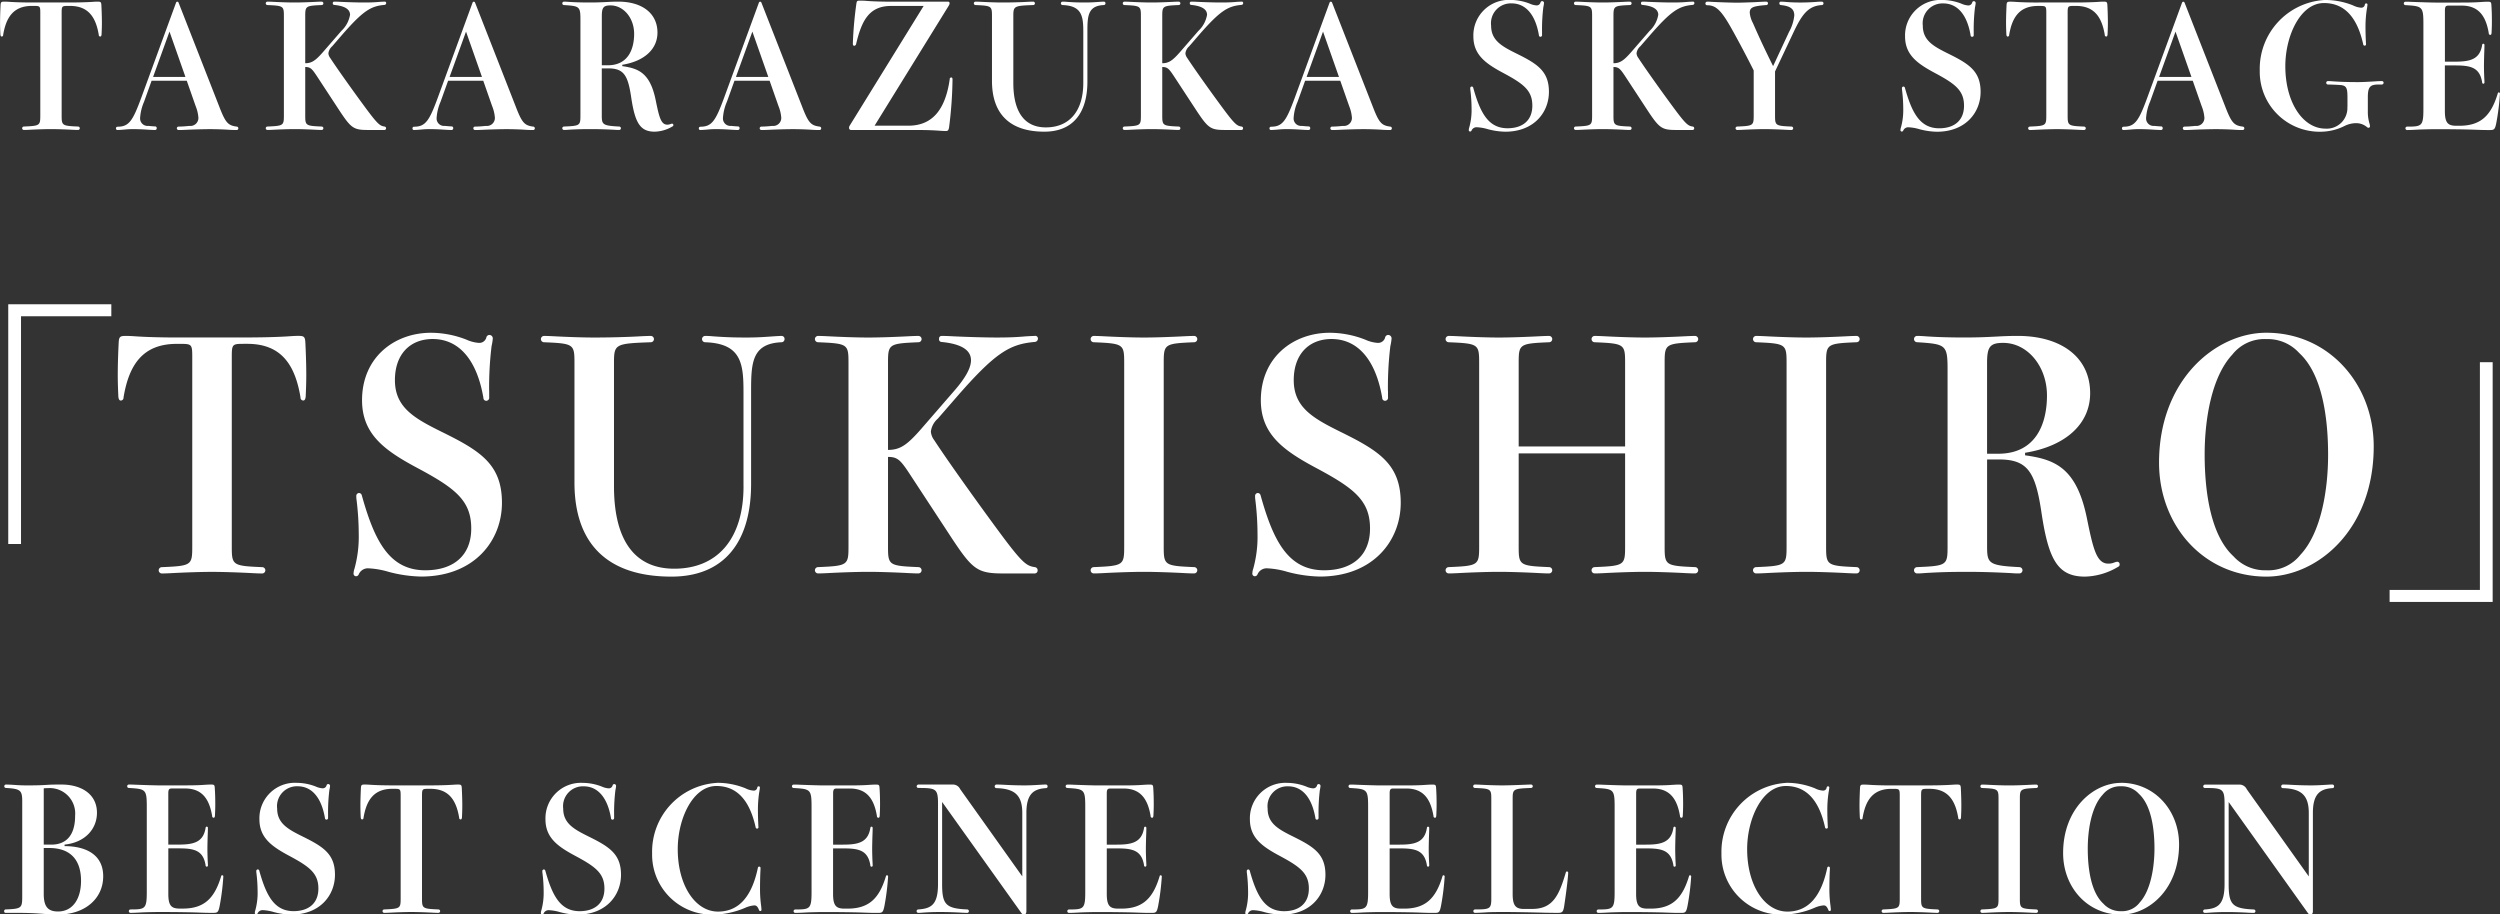 <svg xmlns="http://www.w3.org/2000/svg" width="317.125" height="116" viewBox="0 0 317.125 116">
  <rect x="0" y="0" width="317.125" height="116" fill="#333333" stroke="none"/>
  <defs>
    <style>
      .cls-1 {
        fill: #fff;
        fill-rule: evenodd;
      }
    </style>
  </defs>
  <path id="title.svg" class="cls-1" d="M123.612,132.817c-0.875,0-2.1-.022-2.98-0.087-0.354-.022-0.479-0.022-0.583-0.022-0.4,0-.458.065-0.479,0.478-0.021.434-.063,1.324-0.063,2.213,0,0.521.021,1.042,0.042,1.476,0.021,0.2.083,0.261,0.167,0.261a0.194,0.194,0,0,0,.187-0.217c0.375-2.257,1.334-3.668,3.646-3.668h0.229c0.792,0,.834.022,0.834,0.889v12.979c0,1.3-.042,1.346-2.084,1.433a0.217,0.217,0,0,0,0,.434c0.084,0,.23,0,0.667-0.022,0.813-.043,1.938-0.087,2.771-0.087s1.958,0.044,2.771.087c0.438,0.022.583,0.022,0.667,0.022a0.217,0.217,0,0,0,0-.434c-2.042-.087-2.084-0.131-2.084-1.433V134.14c0-.867.042-0.889,0.834-0.889h0.229c2.312,0,3.271,1.411,3.646,3.668a0.194,0.194,0,0,0,.187.217c0.084,0,.146-0.065.167-0.261,0.021-.434.042-0.955,0.042-1.476,0-.889-0.042-1.779-0.063-2.213-0.021-.413-0.083-0.478-0.479-0.478-0.083,0-.188,0-0.542.022-0.875.065-2.146,0.087-3.021,0.087h-4.708Zm18.558,0.065a0.219,0.219,0,0,0-.188-0.174,0.223,0.223,0,0,0-.166.174l-4.375,11.958c-1.084,2.952-1.563,3.733-3.021,3.733a0.2,0.2,0,0,0-.209.217,0.186,0.186,0,0,0,.209.2c0.125,0,.541-0.022.979-0.065a10.2,10.2,0,0,1,1.083-.044c0.5,0,.979.022,1.375,0.044,0.625,0.043,1.1.065,1.313,0.065a0.208,0.208,0,0,0,.208-0.239,0.2,0.2,0,0,0-.208-0.217c-0.1,0-.438-0.022-0.854-0.065a0.945,0.945,0,0,1-1.042-1.02,6.112,6.112,0,0,1,.5-2.04l0.958-2.67h4.459l1.125,3.212a4.9,4.9,0,0,1,.354,1.5,1.02,1.02,0,0,1-1.146,1.02c-0.437.043-.917,0.087-1.375,0.087a0.217,0.217,0,0,0,0,.434c0.25,0,.375,0,0.875-0.022,0.833-.043,2.271-0.087,3.146-0.087,0.583,0,1.438.022,2.167,0.065,0.521,0.044.937,0.044,1.167,0.044a0.207,0.207,0,0,0,.229-0.217,0.217,0.217,0,0,0-.229-0.217c-1.084-.152-1.4-0.478-2.209-2.583Zm-3.25,9.376L141,136.506l2.021,5.752h-4.1Zm23.9-5.253c2.75-3.168,3.729-3.732,5.458-3.884a0.23,0.23,0,0,0,.209-0.218,0.184,0.184,0,0,0-.229-0.195c-0.084,0-.542.022-0.771,0.044-0.521.043-1.021,0.065-1.834,0.065-0.833,0-2.208-.044-3.062-0.087-0.375-.022-0.646-0.022-0.709-0.022a0.173,0.173,0,0,0-.166.195,0.182,0.182,0,0,0,.145.218c1.355,0.13,2.042.542,2.042,1.258a3.636,3.636,0,0,1-1.1,2.041l-2.354,2.712c-0.917,1.042-1.4,1.389-2.23,1.389v-5.946c0-1.3.042-1.346,2.084-1.433a0.217,0.217,0,0,0,0-.434c-0.084,0-.229,0-0.667.022-0.812.043-1.937,0.087-2.771,0.087s-1.958-.044-2.771-0.087c-0.437-.022-0.583-0.022-0.667-0.022a0.217,0.217,0,0,0,0,.434c2.042,0.087,2.084.131,2.084,1.433v12.544c0,1.3-.042,1.346-2.084,1.433a0.217,0.217,0,0,0,0,.434c0.084,0,.23,0,0.667-0.022,0.813-.043,1.938-0.087,2.771-0.087s1.959,0.044,2.771.087c0.438,0.022.583,0.022,0.667,0.022a0.217,0.217,0,0,0,0-.434c-2.042-.087-2.084-0.131-2.084-1.433V141c0.646,0,.855.217,1.459,1.128l2.958,4.515c1.4,2.105,1.75,2.344,3.5,2.344h2.126a0.2,0.2,0,0,0,.208-0.217,0.209,0.209,0,0,0-.188-0.217c-0.562-.087-0.833-0.239-2.375-2.323-1.75-2.365-3.792-5.252-4.521-6.38a1.109,1.109,0,0,1-.229-0.586,1.411,1.411,0,0,1,.479-0.89Zm16.961-4.123a0.218,0.218,0,0,0-.187-0.174,0.224,0.224,0,0,0-.167.174l-4.375,11.958c-1.083,2.952-1.563,3.733-3.021,3.733a0.2,0.2,0,0,0-.208.217,0.185,0.185,0,0,0,.208.2c0.125,0,.542-0.022.979-0.065a10.213,10.213,0,0,1,1.084-.044c0.5,0,.979.022,1.375,0.044,0.625,0.043,1.1.065,1.312,0.065a0.209,0.209,0,0,0,.209-0.239,0.2,0.2,0,0,0-.209-0.217c-0.1,0-.437-0.022-0.854-0.065a0.945,0.945,0,0,1-1.042-1.02,6.112,6.112,0,0,1,.5-2.04l0.959-2.67H180.8l1.125,3.212a4.9,4.9,0,0,1,.354,1.5,1.02,1.02,0,0,1-1.145,1.02c-0.438.043-.917,0.087-1.375,0.087a0.217,0.217,0,0,0,0,.434c0.249,0,.375,0,0.875-0.022,0.833-.043,2.27-0.087,3.146-0.087,0.583,0,1.437.022,2.166,0.065,0.521,0.044.938,0.044,1.167,0.044a0.207,0.207,0,0,0,.229-0.217,0.216,0.216,0,0,0-.229-0.217c-1.083-.152-1.4-0.478-2.208-2.583Zm-3.25,9.376,2.084-5.752,2.021,5.752h-4.1Zm21.91-1.541c2.812-.456,4.458-2,4.458-4.081,0-2.5-2.021-3.928-4.958-3.928-0.313,0-.646,0-1.417.044-0.834.043-1.4,0.065-2.271,0.065-0.854,0-1.854-.022-2.709-0.087-0.333-.022-0.416-0.022-0.5-0.022a0.217,0.217,0,0,0,0,.434c1.98,0.131,2.084.174,2.084,1.889v12.088c0,1.3-.042,1.346-2.084,1.433a0.217,0.217,0,0,0,0,.434,4.42,4.42,0,0,0,.459-0.022c1.021-.065,1.812-0.087,2.958-0.087,1.209,0,2.167.044,3.021,0.087,0.292,0.022.4,0.022,0.563,0.022a0.217,0.217,0,0,0,0-.434c-2.125-.109-2.209-0.261-2.209-1.433v-5.946h0.792c1.979,0,2.521.824,2.938,3.667,0.479,3.191,1.1,4.363,2.979,4.363a4.608,4.608,0,0,0,2.271-.673,0.164,0.164,0,0,0,.1-0.174,0.168,0.168,0,0,0-.167-0.173,0.942,0.942,0,0,0-.229.065,1.059,1.059,0,0,1-.375.065c-0.812,0-1.042-1-1.479-3.147-0.708-3.429-2.188-3.993-4.229-4.276v-0.173Zm-2.6.065v-6.207c0-1.107.188-1.389,1.1-1.389,1.666,0,3,1.606,3,3.6,0,2.019-.813,3.994-3.334,3.994h-0.771Zm20.263-7.9a0.218,0.218,0,0,0-.187-0.174,0.224,0.224,0,0,0-.167.174l-4.375,11.958c-1.083,2.952-1.563,3.733-3.021,3.733a0.2,0.2,0,0,0-.208.217,0.185,0.185,0,0,0,.208.2c0.125,0,.542-0.022.979-0.065a10.213,10.213,0,0,1,1.084-.044c0.5,0,.979.022,1.375,0.044,0.625,0.043,1.1.065,1.312,0.065a0.209,0.209,0,0,0,.209-0.239,0.2,0.2,0,0,0-.209-0.217c-0.1,0-.437-0.022-0.854-0.065a0.945,0.945,0,0,1-1.042-1.02,6.112,6.112,0,0,1,.5-2.04l0.959-2.67h4.458l1.125,3.212a4.88,4.88,0,0,1,.355,1.5,1.021,1.021,0,0,1-1.146,1.02c-0.438.043-.917,0.087-1.375,0.087a0.217,0.217,0,0,0,0,.434c0.25,0,.375,0,0.875-0.022,0.833-.043,2.271-0.087,3.146-0.087,0.583,0,1.437.022,2.166,0.065,0.521,0.044.938,0.044,1.167,0.044a0.207,0.207,0,0,0,.229-0.217,0.216,0.216,0,0,0-.229-0.217c-1.083-.152-1.4-0.478-2.208-2.583Zm-3.25,9.376,2.084-5.752,2.021,5.752h-4.1Zm17.587,6.185,9.417-15.236a0.656,0.656,0,0,0,.1-0.3,0.192,0.192,0,0,0-.229-0.195H232.58c-0.979,0-2.291-.022-3.291-0.108-0.292-.022-0.542-0.022-0.688-0.022-0.4,0-.417.043-0.479,0.456a47.841,47.841,0,0,0-.438,4.991c0,0.2.084,0.283,0.167,0.283a0.281,0.281,0,0,0,.25-0.239c0.688-2.908,1.625-4.818,4.417-4.818h4.146l-9.4,15.214a0.592,0.592,0,0,0-.063.26,0.267,0.267,0,0,0,.313.261h8.333c1.334,0,2.146.043,2.771,0.087,0.292,0.021.625,0.043,0.792,0.043,0.292,0,.4-0.022.479-0.456a52.156,52.156,0,0,0,.438-6.077c0-.195-0.063-0.26-0.167-0.26a0.193,0.193,0,0,0-.187.217c-0.542,3.82-2.167,5.9-5.251,5.9h-4.291Zm26.475-5.426c0,3.581-1.771,5.643-4.75,5.643-2.792,0-4.125-2.062-4.125-5.643v-8.442c0-1.3.062-1.346,2.521-1.433a0.217,0.217,0,0,0,0-.434c-0.084,0-.23,0-0.667.022-1.1.065-2.375,0.087-3.209,0.087s-1.958-.044-2.77-0.087c-0.438-.022-0.584-0.022-0.667-0.022a0.217,0.217,0,0,0,0,.434c2.042,0.087,2.083.131,2.083,1.433v8.182c0,4.167,2.23,6.446,6.646,6.446,3.521,0,5.459-2.257,5.459-6.359v-6.316c0-1.953.042-3.3,2.083-3.386a0.213,0.213,0,0,0,.209-0.217,0.2,0.2,0,0,0-.209-0.217c-0.1,0-.145,0-0.77.044-0.605.043-1.042,0.065-1.626,0.065-0.895,0-1.479-.022-2.354-0.087a4.539,4.539,0,0,0-.479-0.022,0.217,0.217,0,0,0,0,.434c2.458,0.087,2.625,1.433,2.625,3.386v6.489Zm14.615-6.012c2.75-3.168,3.73-3.732,5.459-3.884a0.229,0.229,0,0,0,.208-0.218,0.183,0.183,0,0,0-.229-0.195c-0.083,0-.542.022-0.771,0.044-0.521.043-1.021,0.065-1.833,0.065-0.834,0-2.209-.044-3.063-0.087-0.375-.022-0.646-0.022-0.708-0.022a0.174,0.174,0,0,0-.167.195,0.183,0.183,0,0,0,.146.218c1.354,0.13,2.042.542,2.042,1.258a3.633,3.633,0,0,1-1.1,2.041l-2.354,2.712c-0.917,1.042-1.4,1.389-2.229,1.389v-5.946c0-1.3.042-1.346,2.083-1.433a0.217,0.217,0,0,0,0-.434c-0.083,0-.229,0-0.666.022-0.813.043-1.938,0.087-2.771,0.087s-1.959-.044-2.771-0.087c-0.438-.022-0.584-0.022-0.667-0.022a0.217,0.217,0,0,0,0,.434c2.042,0.087,2.084.131,2.084,1.433v12.544c0,1.3-.042,1.346-2.084,1.433a0.217,0.217,0,0,0,0,.434c0.083,0,.229,0,0.667-0.022,0.812-.043,1.937-0.087,2.771-0.087s1.958,0.044,2.771.087c0.437,0.022.583,0.022,0.666,0.022a0.217,0.217,0,0,0,0-.434c-2.041-.087-2.083-0.131-2.083-1.433V141c0.646,0,.854.217,1.458,1.128l2.959,4.515c1.4,2.105,1.75,2.344,3.5,2.344h2.125a0.2,0.2,0,0,0,.208-0.217,0.208,0.208,0,0,0-.187-0.217c-0.563-.087-0.833-0.239-2.375-2.323-1.75-2.365-3.792-5.252-4.521-6.38a1.109,1.109,0,0,1-.229-0.586,1.407,1.407,0,0,1,.479-0.89Zm16.962-4.123a0.219,0.219,0,0,0-.188-0.174,0.223,0.223,0,0,0-.166.174l-4.375,11.958c-1.084,2.952-1.563,3.733-3.021,3.733a0.2,0.2,0,0,0-.209.217,0.186,0.186,0,0,0,.209.2c0.125,0,.541-0.022.979-0.065a10.2,10.2,0,0,1,1.083-.044c0.5,0,.979.022,1.375,0.044,0.625,0.043,1.1.065,1.313,0.065a0.208,0.208,0,0,0,.208-0.239,0.2,0.2,0,0,0-.208-0.217c-0.1,0-.438-0.022-0.854-0.065a0.945,0.945,0,0,1-1.042-1.02,6.112,6.112,0,0,1,.5-2.04l0.958-2.67h4.459l1.125,3.212a4.9,4.9,0,0,1,.354,1.5,1.02,1.02,0,0,1-1.146,1.02c-0.437.043-.917,0.087-1.375,0.087a0.217,0.217,0,0,0,0,.434c0.25,0,.375,0,0.875-0.022,0.833-.043,2.271-0.087,3.146-0.087,0.583,0,1.438.022,2.167,0.065,0.521,0.044.937,0.044,1.167,0.044a0.207,0.207,0,0,0,.229-0.217,0.217,0.217,0,0,0-.229-0.217c-1.084-.152-1.4-0.478-2.209-2.583Zm-3.25,9.376,2.083-5.752,2.021,5.752h-4.1Zm29.864-5.773a23.008,23.008,0,0,1,.166-3.082,3.379,3.379,0,0,0,.084-0.521,0.235,0.235,0,0,0-.229-0.239,0.217,0.217,0,0,0-.209.152,0.5,0.5,0,0,1-.521.391,2.466,2.466,0,0,1-.833-0.217,6.729,6.729,0,0,0-2.438-.478,4.5,4.5,0,0,0-4.729,4.623c0,2.387,1.625,3.494,3.917,4.71,2.5,1.345,3.562,2.192,3.562,4.08,0,1.866-1.229,2.865-3.146,2.865-2.458,0-3.479-2-4.354-5.144a0.2,0.2,0,0,0-.187-0.152,0.2,0.2,0,0,0-.188.217,1.606,1.606,0,0,0,.021.282,19.808,19.808,0,0,1,.146,2.3,8.239,8.239,0,0,1-.292,2.387,1.075,1.075,0,0,0-.062.326,0.174,0.174,0,0,0,.166.2,0.2,0.2,0,0,0,.188-0.13,0.683,0.683,0,0,1,.687-0.413,5.726,5.726,0,0,1,1.354.239,9.225,9.225,0,0,0,2.23.326c3.646,0,5.542-2.453,5.542-5.057s-1.459-3.538-4-4.8c-1.938-.955-3.334-1.692-3.334-3.6a2.52,2.52,0,0,1,2.583-2.822c1.9,0,3.063,1.563,3.48,4.037a0.192,0.192,0,0,0,.208.2,0.205,0.205,0,0,0,.188-0.238v-0.434Zm13.661,0.52c2.75-3.168,3.729-3.732,5.459-3.884a0.229,0.229,0,0,0,.208-0.218,0.184,0.184,0,0,0-.229-0.195c-0.084,0-.542.022-0.771,0.044-0.521.043-1.021,0.065-1.833,0.065-0.834,0-2.209-.044-3.063-0.087-0.375-.022-0.646-0.022-0.708-0.022a0.173,0.173,0,0,0-.167.195,0.182,0.182,0,0,0,.146.218c1.354,0.13,2.041.542,2.041,1.258a3.636,3.636,0,0,1-1.1,2.041l-2.354,2.712c-0.917,1.042-1.4,1.389-2.229,1.389v-5.946c0-1.3.041-1.346,2.083-1.433a0.217,0.217,0,0,0,0-.434c-0.083,0-.229,0-0.667.022-0.812.043-1.937,0.087-2.771,0.087s-1.958-.044-2.77-0.087c-0.438-.022-0.584-0.022-0.667-0.022a0.217,0.217,0,0,0,0,.434c2.042,0.087,2.083.131,2.083,1.433v12.544c0,1.3-.041,1.346-2.083,1.433a0.217,0.217,0,0,0,0,.434c0.083,0,.229,0,0.667-0.022,0.812-.043,1.937-0.087,2.77-0.087s1.959,0.044,2.771.087c0.438,0.022.584,0.022,0.667,0.022a0.217,0.217,0,0,0,0-.434c-2.042-.087-2.083-0.131-2.083-1.433V141c0.646,0,.854.217,1.458,1.128l2.959,4.515c1.4,2.105,1.75,2.344,3.5,2.344H334.2a0.2,0.2,0,0,0,.208-0.217,0.208,0.208,0,0,0-.187-0.217c-0.563-.087-0.834-0.239-2.375-2.323-1.751-2.365-3.792-5.252-4.522-6.38a1.117,1.117,0,0,1-.229-0.586,1.409,1.409,0,0,1,.48-0.89Zm15.65,3.885c-1.062-2.148-1.708-3.515-2.562-5.469a3.458,3.458,0,0,1-.4-1.3c0-.673.375-0.846,2.083-0.977a0.217,0.217,0,0,0,.23-0.217,0.207,0.207,0,0,0-.23-0.217c-0.125,0-.333,0-1.458.065-0.542.022-1.688,0.065-2.167,0.065-0.75,0-2.1-.043-3.354-0.108-0.25-.022-0.417-0.022-0.5-0.022a0.235,0.235,0,0,0-.229.239,0.218,0.218,0,0,0,.229.217c1.062,0,1.729.586,2.958,2.735,0.834,1.476,1.834,3.342,2.938,5.534v5.686c0,1.3-.042,1.346-2.083,1.433a0.217,0.217,0,0,0,0,.434c0.083,0,.229,0,0.666-0.022,0.813-.043,1.938-0.087,2.771-0.087s1.959,0.044,2.771.087c0.438,0.022.584,0.022,0.667,0.022a0.217,0.217,0,0,0,0-.434c-2.042-.087-2.084-0.131-2.084-1.433v-5.556l2.376-5.035c1.041-2.192,1.833-3.277,3.541-3.386a0.219,0.219,0,0,0,.23-0.217,0.214,0.214,0,0,0-.209-0.217c-0.125,0-.312,0-0.6.022-0.771.065-1.479,0.087-2.125,0.087-0.625,0-1.229-.022-1.729-0.065-0.25-.022-0.563-0.044-0.729-0.044a0.2,0.2,0,0,0-.209.217,0.212,0.212,0,0,0,.209.217c1.291,0.131,1.687.565,1.687,1.324a5.455,5.455,0,0,1-.667,2.084Zm25.447-4.4a23,23,0,0,1,.167-3.082,3.453,3.453,0,0,0,.083-0.521,0.235,0.235,0,0,0-.229-0.239,0.216,0.216,0,0,0-.208.152,0.5,0.5,0,0,1-.521.391,2.466,2.466,0,0,1-.833-0.217,6.733,6.733,0,0,0-2.438-.478,4.5,4.5,0,0,0-4.729,4.623c0,2.387,1.625,3.494,3.916,4.71,2.5,1.345,3.563,2.192,3.563,4.08,0,1.866-1.229,2.865-3.146,2.865-2.458,0-3.479-2-4.354-5.144a0.2,0.2,0,0,0-.188-0.152,0.2,0.2,0,0,0-.187.217,1.606,1.606,0,0,0,.021.282,19.846,19.846,0,0,1,.145,2.3,8.239,8.239,0,0,1-.291,2.387,1.06,1.06,0,0,0-.063.326,0.175,0.175,0,0,0,.167.2,0.2,0.2,0,0,0,.187-0.13,0.685,0.685,0,0,1,.688-0.413,5.726,5.726,0,0,1,1.354.239,9.208,9.208,0,0,0,2.229.326c3.646,0,5.542-2.453,5.542-5.057s-1.458-3.538-4-4.8c-1.937-.955-3.333-1.692-3.333-3.6a2.52,2.52,0,0,1,2.583-2.822c1.9,0,3.063,1.563,3.479,4.037a0.192,0.192,0,0,0,.209.2,0.2,0.2,0,0,0,.187-0.238v-0.434Zm8.207-3.668c-0.875,0-2.1-.022-2.979-0.087-0.354-.022-0.479-0.022-0.583-0.022-0.4,0-.459.065-0.479,0.478-0.021.434-.063,1.324-0.063,2.213,0,0.521.021,1.042,0.042,1.476,0.021,0.2.083,0.261,0.166,0.261a0.2,0.2,0,0,0,.188-0.217c0.375-2.257,1.333-3.668,3.646-3.668h0.229c0.792,0,.834.022,0.834,0.889v12.979c0,1.3-.042,1.346-2.084,1.433a0.217,0.217,0,0,0,0,.434c0.083,0,.229,0,0.667-0.022,0.812-.043,1.937-0.087,2.771-0.087s1.958,0.044,2.771.087c0.437,0.022.583,0.022,0.666,0.022a0.217,0.217,0,0,0,0-.434c-2.041-.087-2.083-0.131-2.083-1.433V134.14c0-.867.042-0.889,0.833-0.889h0.23c2.312,0,3.27,1.411,3.646,3.668a0.194,0.194,0,0,0,.187.217c0.083,0,.146-0.065.167-0.261,0.021-.434.041-0.955,0.041-1.476,0-.889-0.041-1.779-0.062-2.213-0.021-.413-0.083-0.478-0.479-0.478-0.084,0-.188,0-0.542.022-0.875.065-2.146,0.087-3.021,0.087h-4.709Zm18.559,0.065a0.22,0.22,0,0,0-.188-0.174,0.225,0.225,0,0,0-.167.174L391.9,144.84c-1.083,2.952-1.562,3.733-3.021,3.733a0.2,0.2,0,0,0-.208.217,0.185,0.185,0,0,0,.208.2c0.125,0,.542-0.022.98-0.065a10.186,10.186,0,0,1,1.083-.044c0.5,0,.979.022,1.375,0.044,0.625,0.043,1.1.065,1.312,0.065a0.209,0.209,0,0,0,.209-0.239,0.2,0.2,0,0,0-.209-0.217c-0.1,0-.437-0.022-0.854-0.065a0.945,0.945,0,0,1-1.041-1.02,6.112,6.112,0,0,1,.5-2.04l0.958-2.67h4.458l1.126,3.212a4.9,4.9,0,0,1,.354,1.5,1.02,1.02,0,0,1-1.146,1.02c-0.438.043-.917,0.087-1.375,0.087a0.217,0.217,0,0,0,0,.434c0.25,0,.375,0,0.875-0.022,0.833-.043,2.271-0.087,3.146-0.087,0.583,0,1.437.022,2.167,0.065,0.52,0.044.937,0.044,1.166,0.044a0.207,0.207,0,0,0,.229-0.217,0.216,0.216,0,0,0-.229-0.217c-1.083-.152-1.4-0.478-2.208-2.583Zm-3.251,9.376,2.084-5.752,2.021,5.752h-4.1Zm23.884,3.776a2.618,2.618,0,0,1-2.771,2.778c-2.875,0-5.1-3.32-5.1-7.922,0-3.863,1.917-8.008,4.9-8.008,2.271,0,4.125,1.367,4.979,5.23a0.183,0.183,0,0,0,.188.174,0.165,0.165,0,0,0,.167-0.2c-0.042-.8-0.063-1.5-0.063-2.1a14.536,14.536,0,0,1,.167-2.322,5.239,5.239,0,0,0,.083-0.586,0.15,0.15,0,0,0-.167-0.152,0.174,0.174,0,0,0-.166.152,0.441,0.441,0,0,1-.5.391,2.618,2.618,0,0,1-.98-0.282,9.48,9.48,0,0,0-3.6-.695,8.741,8.741,0,0,0-8.25,8.964,7.6,7.6,0,0,0,7.792,7.748,6.851,6.851,0,0,0,2.937-.717,3.3,3.3,0,0,1,1.521-.368,2.107,2.107,0,0,1,1.375.52,0.32,0.32,0,0,0,.167.065,0.179,0.179,0,0,0,.188-0.195,1.112,1.112,0,0,0-.063-0.347,5.132,5.132,0,0,1-.208-1.563v-1.8c0-1.389.375-1.584,1.437-1.584h0.313a0.226,0.226,0,0,0,.25-0.217,0.214,0.214,0,0,0-.25-0.217c-0.084,0-.313,0-0.625.021-0.667.044-1.688,0.109-2.354,0.109-1.73,0-2.751-.065-3.334-0.109-0.229-.021-0.4-0.021-0.5-0.021a0.217,0.217,0,1,0,0,.434c0.167,0,.854.021,1.563,0.065,0.854,0.065.916,0.456,0.916,1.714v1.042Zm12.374-5.708v-6.489c0-.543.125-0.63,0.479-0.63h1.646c2.187,0,3.083,1.368,3.437,3.5a0.2,0.2,0,0,0,.188.217c0.1,0,.146-0.066.167-0.261,0.021-.412.041-0.911,0.041-1.41,0-.825-0.02-1.455-0.062-2.084-0.021-.412-0.084-0.456-0.479-0.456-0.1,0-.271,0-0.938.044-0.9.065-1.854,0.065-3.25,0.065h-2.354c-0.542,0-1.917-.044-3.063-0.087-0.375-.022-0.75-0.022-0.812-0.022a0.217,0.217,0,1,0,0,.434c2.145,0.131,2.27.174,2.27,2.409v10.787c0,2.148-.208,2.214-2.062,2.214a0.217,0.217,0,1,0,0,.434c0.25,0,.833-0.022,1.562-0.065,0.646-.022,1.438-0.044,2.209-0.044,1.646,0,3.458.022,4.75,0.065,1.083,0.044,1.417.044,1.938,0.044,0.562,0,.687-0.044.854-0.912a30.152,30.152,0,0,0,.458-3.689,0.152,0.152,0,0,0-.146-0.174,0.135,0.135,0,0,0-.125.109c-0.854,2.886-2.208,4.123-4.875,4.123H431.09c-1.042,0-1.458-.325-1.458-1.866V140.8h1.25c1.958,0,3.167.2,3.479,2.149a0.164,0.164,0,0,0,.146.174,0.162,0.162,0,0,0,.146-0.195c0-.087,0-0.131-0.021-0.478-0.021-.413-0.042-1.172-0.042-1.563s0.021-1.324.042-1.844c0.021-.565.021-0.695,0.021-0.825a0.152,0.152,0,0,0-.146-0.174,0.157,0.157,0,0,0-.146.152c-0.292,1.867-1.562,2.127-3.479,2.127h-1.25ZM120.546,171.093v30.413h1.62V172.62h11.456v-1.527H120.546Zm21.491,4.219c-1.62,0-3.9-.04-5.516-0.161-0.656-.04-0.887-0.04-1.08-0.04-0.733,0-.849.12-0.887,0.884-0.039.8-.116,2.451-0.116,4.1,0,0.965.039,1.929,0.077,2.733,0.039,0.361.154,0.482,0.309,0.482a0.36,0.36,0,0,0,.347-0.4c0.694-4.178,2.468-6.79,6.75-6.79h0.424c1.466,0,1.543.04,1.543,1.648v24.025c0,2.41-.077,2.49-3.857,2.651a0.4,0.4,0,0,0,0,.8c0.154,0,.424,0,1.234-0.041,1.5-.08,3.587-0.16,5.13-0.16s3.626,0.08,5.13.16c0.81,0.041,1.08.041,1.234,0.041a0.4,0.4,0,0,0,0-.8c-3.78-.161-3.857-0.241-3.857-2.651V177.763c0-1.608.077-1.648,1.543-1.648h0.424c4.282,0,6.056,2.612,6.75,6.79a0.36,0.36,0,0,0,.348.4c0.154,0,.27-0.121.308-0.482,0.039-.8.077-1.768,0.077-2.733,0-1.646-.077-3.294-0.115-4.1-0.039-.764-0.155-0.884-0.888-0.884-0.154,0-.347,0-1,0.04-1.62.121-3.973,0.161-5.593,0.161h-8.717Zm39.512,6.789a42.676,42.676,0,0,1,.308-5.705,6.281,6.281,0,0,0,.155-0.964,0.436,0.436,0,0,0-.425-0.442,0.4,0.4,0,0,0-.385.282,0.916,0.916,0,0,1-.965.723,4.571,4.571,0,0,1-1.543-.4,12.464,12.464,0,0,0-4.512-.884c-4.668,0-8.756,3.134-8.756,8.557,0,4.42,3.009,6.469,7.251,8.719,4.629,2.491,6.6,4.057,6.6,7.553,0,3.455-2.276,5.3-5.824,5.3-4.552,0-6.442-3.7-8.062-9.522a0.373,0.373,0,0,0-.347-0.281,0.365,0.365,0,0,0-.347.4,2.967,2.967,0,0,0,.039.522,36.591,36.591,0,0,1,.27,4.258,15.255,15.255,0,0,1-.54,4.42,1.973,1.973,0,0,0-.116.6,0.323,0.323,0,0,0,.309.361,0.37,0.37,0,0,0,.347-0.241,1.265,1.265,0,0,1,1.272-.763,10.594,10.594,0,0,1,2.508.442,17.068,17.068,0,0,0,4.127.6c6.75,0,10.26-4.539,10.26-9.361s-2.7-6.548-7.406-8.878c-3.587-1.768-6.171-3.134-6.171-6.67,0-3.374,2-5.222,4.782-5.222,3.51,0,5.67,2.892,6.442,7.472a0.356,0.356,0,0,0,.386.362,0.381,0.381,0,0,0,.347-0.442v-0.8Zm32.267,12.093c0,6.629-3.278,10.446-8.794,10.446-5.168,0-7.637-3.817-7.637-10.446V178.566c0-2.411.116-2.491,4.667-2.652a0.4,0.4,0,0,0,0-.8c-0.154,0-.424,0-1.234.04-2.044.121-4.4,0.161-5.94,0.161s-3.626-.081-5.13-0.161c-0.81-.04-1.08-0.04-1.234-0.04a0.4,0.4,0,0,0,0,.8c3.78,0.161,3.857.241,3.857,2.652v15.146c0,7.714,4.127,11.932,12.3,11.932,6.519,0,10.106-4.178,10.106-11.771V182.182c0-3.616.077-6.107,3.857-6.268a0.393,0.393,0,0,0,.386-0.4,0.372,0.372,0,0,0-.386-0.4c-0.193,0-.27,0-1.427.08-1.119.081-1.929,0.121-3.009,0.121-1.658,0-2.738-.04-4.358-0.161a8.582,8.582,0,0,0-.888-0.04,0.4,0.4,0,0,0,0,.8c4.552,0.161,4.86,2.652,4.86,6.268v12.012Zm26.854-11.128c5.091-5.866,6.9-6.911,10.105-7.192a0.423,0.423,0,0,0,.386-0.4,0.34,0.34,0,0,0-.424-0.361c-0.154,0-1,.04-1.427.08-0.965.081-1.89,0.121-3.4,0.121-1.542,0-4.088-.081-5.67-0.161-0.694-.04-1.195-0.04-1.311-0.04a0.321,0.321,0,0,0-.309.361,0.337,0.337,0,0,0,.27.4c2.508,0.241,3.78,1,3.78,2.33,0,0.965-.694,2.21-2.044,3.777L236.273,187c-1.7,1.928-2.585,2.571-4.128,2.571V178.566c0-2.411.078-2.491,3.858-2.652a0.4,0.4,0,0,0,0-.8c-0.155,0-.425,0-1.235.04-1.5.08-3.587,0.161-5.13,0.161s-3.625-.081-5.13-0.161c-0.81-.04-1.08-0.04-1.234-0.04a0.4,0.4,0,0,0,0,.8c3.78,0.161,3.857.241,3.857,2.652v23.222c0,2.41-.077,2.49-3.857,2.651a0.4,0.4,0,0,0,0,.8c0.154,0,.424,0,1.234-0.041,1.5-.08,3.587-0.16,5.13-0.16s3.626,0.08,5.13.16c0.81,0.041,1.08.041,1.235,0.041a0.4,0.4,0,0,0,0-.8c-3.78-.161-3.858-0.241-3.858-2.651v-11.33c1.2,0,1.582.4,2.7,2.089l5.478,8.357c2.584,3.9,3.24,4.339,6.48,4.339h3.934a0.371,0.371,0,0,0,.385-0.4,0.387,0.387,0,0,0-.347-0.4c-1.041-.161-1.542-0.442-4.4-4.3-3.24-4.379-7.02-9.722-8.37-11.811a2.055,2.055,0,0,1-.424-1.085,2.607,2.607,0,0,1,.887-1.647Zm26.448-4.5c0-2.411.077-2.491,3.857-2.652a0.4,0.4,0,0,0,0-.8c-0.154,0-.424,0-1.234.04-1.5.08-3.587,0.161-5.13,0.161s-3.626-.081-5.13-0.161c-0.81-.04-1.08-0.04-1.234-0.04a0.4,0.4,0,0,0,0,.8c3.78,0.161,3.857.241,3.857,2.652v23.222c0,2.41-.077,2.49-3.857,2.651a0.4,0.4,0,0,0,0,.8c0.154,0,.424,0,1.234-0.041,1.5-.08,3.587-0.16,5.13-0.16s3.626,0.08,5.13.16c0.81,0.041,1.08.041,1.234,0.041a0.4,0.4,0,0,0,0-.8c-3.78-.161-3.857-0.241-3.857-2.651V178.566Zm28.441,3.535a42.665,42.665,0,0,1,.309-5.705,6.215,6.215,0,0,0,.154-0.964,0.435,0.435,0,0,0-.424-0.442,0.4,0.4,0,0,0-.386.282,0.915,0.915,0,0,1-.964.723,4.565,4.565,0,0,1-1.543-.4,12.465,12.465,0,0,0-4.513-.884c-4.667,0-8.755,3.134-8.755,8.557,0,4.42,3.008,6.469,7.251,8.719,4.629,2.491,6.6,4.057,6.6,7.553,0,3.455-2.276,5.3-5.825,5.3-4.551,0-6.441-3.7-8.061-9.522a0.375,0.375,0,0,0-.347-0.281,0.365,0.365,0,0,0-.347.4,3.044,3.044,0,0,0,.038.522,36.369,36.369,0,0,1,.27,4.258,15.22,15.22,0,0,1-.54,4.42,1.989,1.989,0,0,0-.115.6,0.322,0.322,0,0,0,.308.361,0.37,0.37,0,0,0,.347-0.241,1.266,1.266,0,0,1,1.273-.763,10.578,10.578,0,0,1,2.507.442,17.076,17.076,0,0,0,4.127.6c6.75,0,10.26-4.539,10.26-9.361s-2.7-6.548-7.4-8.878c-3.587-1.768-6.172-3.134-6.172-6.67,0-3.374,2.006-5.222,4.783-5.222,3.51,0,5.67,2.892,6.441,7.472a0.356,0.356,0,0,0,.386.362,0.38,0.38,0,0,0,.347-0.442v-0.8Zm35.1-3.535c0-2.411.077-2.491,3.857-2.652a0.4,0.4,0,0,0,0-.8c-0.154,0-.424,0-1.234.04-1.5.08-3.587,0.161-5.13,0.161s-3.626-.081-5.13-0.161c-0.81-.04-1.08-0.04-1.234-0.04a0.4,0.4,0,0,0,0,.8c3.78,0.161,3.857.241,3.857,2.652v10.566h-13.5V178.566c0-2.411.077-2.491,3.857-2.652a0.4,0.4,0,0,0,0-.8c-0.154,0-.424,0-1.234.04-1.5.08-3.587,0.161-5.13,0.161s-3.626-.081-5.13-0.161c-0.81-.04-1.08-0.04-1.235-0.04a0.4,0.4,0,0,0,0,.8c3.78,0.161,3.858.241,3.858,2.652v23.222c0,2.41-.078,2.49-3.858,2.651a0.4,0.4,0,0,0,0,.8c0.155,0,.425,0,1.235-0.041,1.5-.08,3.587-0.16,5.13-0.16s3.625,0.08,5.13.16c0.81,0.041,1.08.041,1.234,0.041a0.4,0.4,0,0,0,0-.8c-3.78-.161-3.857-0.241-3.857-2.651V190.016h13.5v11.772c0,2.41-.077,2.49-3.857,2.651a0.4,0.4,0,0,0,0,.8c0.154,0,.424,0,1.234-0.041,1.5-.08,3.587-0.16,5.13-0.16s3.626,0.08,5.13.16c0.81,0.041,1.08.041,1.234,0.041a0.4,0.4,0,0,0,0-.8c-3.78-.161-3.857-0.241-3.857-2.651V178.566Zm20.482,0c0-2.411.077-2.491,3.857-2.652a0.4,0.4,0,0,0,0-.8c-0.154,0-.424,0-1.234.04-1.5.08-3.587,0.161-5.13,0.161s-3.626-.081-5.13-0.161c-0.81-.04-1.08-0.04-1.234-0.04a0.4,0.4,0,0,0,0,.8c3.78,0.161,3.857.241,3.857,2.652v23.222c0,2.41-.077,2.49-3.857,2.651a0.4,0.4,0,0,0,0,.8c0.154,0,.424,0,1.234-0.041,1.5-.08,3.587-0.16,5.13-0.16s3.626,0.08,5.13.16c0.81,0.041,1.08.041,1.234,0.041a0.4,0.4,0,0,0,0-.8c-3.78-.161-3.857-0.241-3.857-2.651V178.566Zm25.24,11.37c5.207-.844,8.254-3.7,8.254-7.553,0-4.62-3.741-7.272-9.18-7.272-0.578,0-1.2,0-2.623.08-1.543.081-2.584,0.121-4.2,0.121-1.581,0-3.433-.04-5.014-0.161-0.617-.04-0.772-0.04-0.926-0.04a0.4,0.4,0,0,0,0,.8c3.664,0.241,3.857.322,3.857,3.5v22.378c0,2.41-.077,2.49-3.857,2.651a0.4,0.4,0,0,0,0,.8,8.144,8.144,0,0,0,.849-0.041c1.89-.12,3.355-0.16,5.477-0.16,2.237,0,4.011.08,5.593,0.16,0.54,0.041.732,0.041,1.041,0.041a0.4,0.4,0,0,0,0-.8c-3.934-.2-4.089-0.482-4.089-2.651V190.779h1.466c3.664,0,4.667,1.527,5.439,6.79,0.887,5.906,2.044,8.075,5.515,8.075a8.526,8.526,0,0,0,4.2-1.245,0.3,0.3,0,0,0,.193-0.322,0.311,0.311,0,0,0-.309-0.321,1.7,1.7,0,0,0-.424.12,1.933,1.933,0,0,1-.695.121c-1.5,0-1.928-1.848-2.738-5.825-1.312-6.348-4.05-7.393-7.83-7.915v-0.321Zm-4.822.12v-11.49c0-2.049.348-2.571,2.045-2.571,3.085,0,5.554,2.973,5.554,6.669,0,3.736-1.5,7.392-6.171,7.392h-1.428Zm35.431-15.347c-6.441,0-13.615,5.986-13.615,16.472,0,8.075,5.747,14.463,13.615,14.463,6.442,0,13.616-5.906,13.616-16.512C420.609,181.177,414.862,174.709,406.993,174.709Zm4.32,28.163a5.184,5.184,0,0,1-4.32,1.969,5.386,5.386,0,0,1-4.165-1.768c-2.855-2.611-3.665-8.035-3.665-12.937,0-4.218.81-9.762,3.51-12.655a5.185,5.185,0,0,1,4.32-1.968,5.389,5.389,0,0,1,4.166,1.767c2.854,2.612,3.664,8,3.664,12.9C414.823,194.4,414.013,199.979,411.313,202.872Zm24.385,5.986V178.446h-1.62v28.886H422.622v1.526H435.7Zm-308,30.779c2.563-.261,4.105-1.954,4.105-4.037,0-2.323-1.917-3.581-4.521-3.581-0.625,0-1.209,0-1.834.043-0.666.043-1.375,0.065-2.229,0.065-0.813,0-.958,0-1.646-0.043-0.6-.044-1.188-0.065-1.313-0.065a0.217,0.217,0,1,0,0,.434c1.855,0.108,2.063.3,2.063,1.714v11.981c0,1.54-.062,1.627-2.063,1.714a0.2,0.2,0,0,0-.229.217,0.19,0.19,0,0,0,.229.217h1.313c1.5,0,2.333.044,3.188,0.109s1.437,0.108,2.083.108c3.438,0,5.75-2.018,5.75-4.861,0-2.778-2.25-3.82-4.9-3.82v-0.195Zm-2.646,0V232.5a3.991,3.991,0,0,1,.5-0.021,3.226,3.226,0,0,1,3.48,3.494c0,2.626-1.25,3.668-3.021,3.668h-0.959Zm0,0.434h0.709c2.541,0,4.021,1.367,4.021,4.167,0,2.3-1.063,3.885-2.917,3.885-1.313,0-1.813-.651-1.813-2.236v-5.816Zm15.8-.434v-6.49c0-.542.125-0.629,0.479-0.629h1.646c2.188,0,3.084,1.367,3.438,3.494a0.194,0.194,0,0,0,.187.217c0.1,0,.146-0.065.167-0.26,0.021-.413.042-0.912,0.042-1.411,0-.825-0.021-1.454-0.063-2.083-0.021-.413-0.083-0.456-0.479-0.456-0.1,0-.271,0-0.937.043-0.9.065-1.855,0.065-3.251,0.065h-2.354c-0.542,0-1.917-.043-3.063-0.087-0.375-.021-0.75-0.021-0.812-0.021a0.217,0.217,0,1,0,0,.434c2.146,0.13,2.271.174,2.271,2.409v10.787c0,2.148-.208,2.213-2.063,2.213a0.217,0.217,0,1,0,0,.434c0.25,0,.834-0.021,1.563-0.065,0.646-.022,1.437-0.043,2.208-0.043,1.646,0,3.459.021,4.751,0.065,1.083,0.043,1.416.043,1.937,0.043,0.563,0,.688-0.043.854-0.911a30.168,30.168,0,0,0,.459-3.69,0.151,0.151,0,0,0-.146-0.173,0.133,0.133,0,0,0-.125.108c-0.854,2.886-2.209,4.124-4.875,4.124H142.31c-1.042,0-1.459-.326-1.459-1.867v-5.773h1.25c1.959,0,3.167.195,3.48,2.149a0.15,0.15,0,1,0,.291-0.022c0-.087,0-0.13-0.021-0.477-0.02-.413-0.041-1.172-0.041-1.563s0.021-1.324.041-1.845c0.021-.564.021-0.694,0.021-0.825a0.151,0.151,0,0,0-.146-0.173,0.156,0.156,0,0,0-.145.152c-0.292,1.866-1.563,2.127-3.48,2.127h-1.25Zm20.267-3.842a23.027,23.027,0,0,1,.166-3.082,3.361,3.361,0,0,0,.084-0.521,0.234,0.234,0,0,0-.229-0.238,0.217,0.217,0,0,0-.209.151,0.494,0.494,0,0,1-.521.391,2.466,2.466,0,0,1-.833-0.217,6.748,6.748,0,0,0-2.438-.477,4.5,4.5,0,0,0-4.729,4.623c0,2.387,1.625,3.494,3.917,4.709,2.5,1.346,3.563,2.192,3.563,4.08,0,1.867-1.23,2.865-3.146,2.865-2.459,0-3.48-2-4.355-5.143a0.2,0.2,0,0,0-.187-0.152,0.2,0.2,0,0,0-.188.217,1.606,1.606,0,0,0,.021.282,19.788,19.788,0,0,1,.146,2.3,8.246,8.246,0,0,1-.292,2.388,1.076,1.076,0,0,0-.062.325,0.174,0.174,0,0,0,.166.2,0.2,0.2,0,0,0,.188-0.131,0.684,0.684,0,0,1,.687-0.412,5.683,5.683,0,0,1,1.355.239,9.212,9.212,0,0,0,2.229.325c3.646,0,5.542-2.452,5.542-5.057s-1.459-3.537-4-4.8c-1.938-.955-3.334-1.693-3.334-3.6a2.52,2.52,0,0,1,2.584-2.821c1.9,0,3.062,1.563,3.479,4.037a0.192,0.192,0,0,0,.208.195,0.206,0.206,0,0,0,.188-0.239V235.8Zm8.207-3.668c-0.875,0-2.1-.022-2.979-0.087-0.355-.021-0.48-0.021-0.584-0.021-0.4,0-.458.065-0.479,0.477-0.021.434-.062,1.324-0.062,2.214,0,0.521.02,1.042,0.041,1.476,0.021,0.195.084,0.26,0.167,0.26a0.193,0.193,0,0,0,.187-0.217c0.375-2.257,1.334-3.668,3.646-3.668h0.23c0.791,0,.833.022,0.833,0.89V246.43c0,1.3-.042,1.345-2.083,1.432a0.217,0.217,0,0,0,0,.434c0.083,0,.229,0,0.666-0.021,0.813-.044,1.938-0.087,2.771-0.087s1.959,0.043,2.771.087c0.438,0.021.584,0.021,0.667,0.021a0.217,0.217,0,0,0,0-.434c-2.042-.087-2.084-0.13-2.084-1.432V233.451c0-.868.042-0.89,0.834-0.89H174.1c2.313,0,3.271,1.411,3.646,3.668a0.194,0.194,0,0,0,.188.217c0.083,0,.145-0.065.166-0.26,0.021-.434.042-0.955,0.042-1.476,0-.89-0.042-1.78-0.063-2.214-0.02-.412-0.083-0.477-0.479-0.477-0.083,0-.187,0-0.542.021-0.875.065-2.145,0.087-3.02,0.087h-4.709ZM197.4,235.8a23.016,23.016,0,0,1,.167-3.082,3.3,3.3,0,0,0,.083-0.521,0.234,0.234,0,0,0-.229-0.238,0.217,0.217,0,0,0-.208.151,0.494,0.494,0,0,1-.521.391,2.466,2.466,0,0,1-.833-0.217,6.752,6.752,0,0,0-2.438-.477,4.5,4.5,0,0,0-4.729,4.623c0,2.387,1.625,3.494,3.917,4.709,2.5,1.346,3.562,2.192,3.562,4.08,0,1.867-1.229,2.865-3.146,2.865-2.458,0-3.479-2-4.354-5.143a0.2,0.2,0,0,0-.188-0.152,0.2,0.2,0,0,0-.187.217,1.606,1.606,0,0,0,.021.282,19.788,19.788,0,0,1,.146,2.3,8.246,8.246,0,0,1-.292,2.388,1.061,1.061,0,0,0-.063.325,0.175,0.175,0,0,0,.167.2,0.2,0.2,0,0,0,.188-0.131,0.684,0.684,0,0,1,.687-0.412,5.675,5.675,0,0,1,1.354.239,9.213,9.213,0,0,0,2.23.325c3.646,0,5.541-2.452,5.541-5.057s-1.458-3.537-4-4.8c-1.937-.955-3.333-1.693-3.333-3.6a2.519,2.519,0,0,1,2.583-2.821c1.9,0,3.063,1.563,3.48,4.037a0.191,0.191,0,0,0,.208.195,0.206,0.206,0,0,0,.187-0.239V235.8Zm13.072-3.993a8.74,8.74,0,0,0-8.25,8.963,7.6,7.6,0,0,0,7.792,7.748,10.525,10.525,0,0,0,4.021-.868,3.53,3.53,0,0,1,1.146-.3c0.229,0,.4.087,0.6,0.586a0.166,0.166,0,0,0,.167.13,0.153,0.153,0,0,0,.146-0.173c0-.087-0.021-0.326-0.084-0.8a15.807,15.807,0,0,1-.1-2.019c0-.672.021-1.475,0.042-1.953,0.021-.325.021-0.477,0.021-0.521a0.169,0.169,0,0,0-.167-0.174,0.175,0.175,0,0,0-.167.152c-0.875,4.168-2.791,5.557-5.062,5.557-2.876,0-5.105-3.321-5.105-7.922,0-3.863,1.917-8.009,4.9-8.009,2.271,0,4.125,1.368,4.98,5.231a0.182,0.182,0,0,0,.187.174,0.165,0.165,0,0,0,.167-0.2c-0.042-.8-0.063-1.5-0.063-2.105a14.646,14.646,0,0,1,.167-2.322,5.272,5.272,0,0,0,.083-0.586,0.149,0.149,0,0,0-.166-0.152,0.174,0.174,0,0,0-.167.152,0.441,0.441,0,0,1-.5.391,2.6,2.6,0,0,1-.979-0.283A9.5,9.5,0,0,0,210.468,231.8Zm14.709,7.835v-6.49c0-.542.125-0.629,0.479-0.629H227.3c2.188,0,3.084,1.367,3.438,3.494a0.194,0.194,0,0,0,.188.217c0.1,0,.145-0.065.166-0.26,0.021-.413.042-0.912,0.042-1.411,0-.825-0.021-1.454-0.063-2.083-0.02-.413-0.083-0.456-0.479-0.456-0.1,0-.271,0-0.937.043-0.9.065-1.855,0.065-3.251,0.065h-2.354c-0.541,0-1.917-.043-3.062-0.087-0.375-.021-0.75-0.021-0.813-0.021a0.217,0.217,0,1,0,0,.434c2.146,0.13,2.271.174,2.271,2.409v10.787c0,2.148-.208,2.213-2.063,2.213a0.217,0.217,0,1,0,0,.434c0.25,0,.834-0.021,1.563-0.065,0.646-.022,1.438-0.043,2.208-0.043,1.646,0,3.459.021,4.751,0.065,1.083,0.043,1.416.043,1.937,0.043,0.563,0,.688-0.043.854-0.911a30.168,30.168,0,0,0,.459-3.69,0.151,0.151,0,0,0-.146-0.173,0.133,0.133,0,0,0-.125.108c-0.854,2.886-2.209,4.124-4.875,4.124h-0.375c-1.042,0-1.459-.326-1.459-1.867v-5.773h1.25c1.959,0,3.167.195,3.48,2.149a0.15,0.15,0,1,0,.291-0.022c0-.087,0-0.13-0.02-0.477-0.021-.413-0.042-1.172-0.042-1.563s0.021-1.324.042-1.845c0.02-.564.02-0.694,0.02-0.825a0.151,0.151,0,0,0-.146-0.173,0.156,0.156,0,0,0-.145.152c-0.292,1.866-1.563,2.127-3.48,2.127h-1.25Zm24,4.036L241.3,232.605a1.019,1.019,0,0,0-.938-0.586h-4.375a0.247,0.247,0,0,0-.208.217,0.213,0.213,0,0,0,.208.217c2.25,0,2.5.087,2.5,2.018v10.158c0,2.582-.812,3.125-2.5,3.233a0.217,0.217,0,0,0,0,.434c0.084,0,.167,0,0.459-0.021,0.812-.066,1.583-0.087,2.291-0.087,0.813,0,1.709.021,2.813,0.087,0.437,0.021.6,0.021,0.667,0.021a0.219,0.219,0,0,0,0-.434c-2.771-.108-3.209-0.651-3.209-3.233v-10.4L249.052,248.3a0.4,0.4,0,0,0,.334.2c0.145,0,.312-0.044.312-0.435V235.621c0-2.322.833-3.06,2.5-3.146a0.2,0.2,0,0,0,.188-0.218,0.217,0.217,0,0,0-.188-0.238c-0.083,0-.312,0-0.583.021-1,.065-1.584.087-2.167,0.087-0.708,0-1.646-.022-2.771-0.087-0.479-.021-0.708-0.021-0.792-0.021a0.233,0.233,0,0,0-.208.238,0.214,0.214,0,0,0,.208.218c2.251,0.065,3.292.824,3.292,3.146v8.052Zm10.713-4.036v-6.49c0-.542.125-0.629,0.48-0.629h1.646c2.187,0,3.083,1.367,3.437,3.494a0.194,0.194,0,0,0,.188.217c0.1,0,.146-0.065.166-0.26,0.021-.413.042-0.912,0.042-1.411,0-.825-0.021-1.454-0.062-2.083-0.021-.413-0.084-0.456-0.48-0.456-0.1,0-.27,0-0.937.043-0.9.065-1.854,0.065-3.25,0.065h-2.355c-0.541,0-1.916-.043-3.062-0.087-0.375-.021-0.75-0.021-0.813-0.021a0.217,0.217,0,1,0,0,.434c2.146,0.13,2.271.174,2.271,2.409v10.787c0,2.148-.208,2.213-2.062,2.213a0.217,0.217,0,1,0,0,.434c0.25,0,.833-0.021,1.562-0.065,0.646-.022,1.438-0.043,2.209-0.043,1.645,0,3.458.021,4.75,0.065,1.083,0.043,1.417.043,1.937,0.043,0.563,0,.688-0.043.855-0.911a30.365,30.365,0,0,0,.458-3.69,0.151,0.151,0,0,0-.146-0.173,0.134,0.134,0,0,0-.125.108c-0.854,2.886-2.208,4.124-4.875,4.124h-0.375c-1.042,0-1.459-.326-1.459-1.867v-5.773h1.251c1.958,0,3.166.195,3.479,2.149a0.163,0.163,0,0,0,.146.173,0.161,0.161,0,0,0,.145-0.195c0-.087,0-0.13-0.02-0.477-0.021-.413-0.042-1.172-0.042-1.563s0.021-1.324.042-1.845c0.02-.564.02-0.694,0.02-0.825a0.151,0.151,0,0,0-.145-0.173,0.157,0.157,0,0,0-.146.152c-0.292,1.866-1.563,2.127-3.479,2.127H259.89Zm26.863-3.842a23.016,23.016,0,0,1,.167-3.082,3.434,3.434,0,0,0,.083-0.521,0.234,0.234,0,0,0-.229-0.238,0.216,0.216,0,0,0-.208.151,0.494,0.494,0,0,1-.521.391,2.466,2.466,0,0,1-.833-0.217,6.752,6.752,0,0,0-2.438-.477,4.5,4.5,0,0,0-4.729,4.623c0,2.387,1.625,3.494,3.916,4.709,2.5,1.346,3.563,2.192,3.563,4.08,0,1.867-1.229,2.865-3.146,2.865-2.458,0-3.479-2-4.354-5.143a0.2,0.2,0,0,0-.188-0.152,0.2,0.2,0,0,0-.187.217,1.606,1.606,0,0,0,.021.282,19.826,19.826,0,0,1,.145,2.3,8.246,8.246,0,0,1-.291,2.388,1.061,1.061,0,0,0-.063.325,0.175,0.175,0,0,0,.167.2,0.2,0.2,0,0,0,.187-0.131,0.686,0.686,0,0,1,.688-0.412,5.675,5.675,0,0,1,1.354.239,9.212,9.212,0,0,0,2.229.325c3.646,0,5.542-2.452,5.542-5.057s-1.458-3.537-4-4.8c-1.937-.955-3.333-1.693-3.333-3.6a2.519,2.519,0,0,1,2.583-2.821c1.9,0,3.063,1.563,3.479,4.037a0.192,0.192,0,0,0,.209.195,0.206,0.206,0,0,0,.187-0.239V235.8Zm9.02,3.842v-6.49c0-.542.125-0.629,0.479-0.629H297.9c2.188,0,3.083,1.367,3.438,3.494a0.193,0.193,0,0,0,.187.217c0.1,0,.146-0.065.167-0.26,0.021-.413.041-0.912,0.041-1.411,0-.825-0.02-1.454-0.062-2.083-0.021-.413-0.083-0.456-0.479-0.456-0.1,0-.271,0-0.938.043-0.9.065-1.854,0.065-3.25,0.065h-2.354c-0.542,0-1.917-.043-3.063-0.087-0.375-.021-0.75-0.021-0.812-0.021a0.217,0.217,0,1,0,0,.434c2.146,0.13,2.271.174,2.271,2.409v10.787c0,2.148-.209,2.213-2.063,2.213a0.217,0.217,0,1,0,0,.434c0.25,0,.833-0.021,1.563-0.065,0.645-.022,1.437-0.043,2.208-0.043,1.646,0,3.458.021,4.75,0.065,1.084,0.043,1.417.043,1.938,0.043,0.562,0,.687-0.043.854-0.911a30.169,30.169,0,0,0,.458-3.69,0.151,0.151,0,0,0-.146-0.173,0.132,0.132,0,0,0-.124.108c-0.855,2.886-2.209,4.124-4.876,4.124h-0.375c-1.041,0-1.458-.326-1.458-1.867v-5.773h1.25c1.958,0,3.167.195,3.479,2.149a0.164,0.164,0,0,0,.146.173,0.162,0.162,0,0,0,.146-0.195c0-.087,0-0.13-0.021-0.477-0.021-.413-0.042-1.172-0.042-1.563s0.021-1.324.042-1.845c0.021-.564.021-0.694,0.021-0.825a0.151,0.151,0,0,0-.146-0.173,0.157,0.157,0,0,0-.146.152c-0.291,1.866-1.562,2.127-3.479,2.127h-1.25Zm17.083,8.16c-1.042,0-1.479-.347-1.479-1.888V233.885c0-1.3.041-1.345,2.333-1.432a0.217,0.217,0,0,0,0-.434c-0.083,0-.229,0-0.667.021-1.062.044-2.187,0.087-3.021,0.087s-1.958-.043-2.771-0.087c-0.437-.021-0.583-0.021-0.666-0.021a0.217,0.217,0,0,0,0,.434c2.041,0.087,2.083.13,2.083,1.432v12.631c0,1.281-.208,1.346-2.062,1.346a0.217,0.217,0,1,0,0,.434c0.229,0,.75-0.021,1.416-0.065,0.688-.043,1.521-0.043,2.355-0.043,1.208,0,3.458.043,5,.087,1.021,0.021,1.625.021,1.687,0.021,0.563,0,.73-0.043.855-0.911,0.354-2.366.5-3.842,0.5-4.167a0.153,0.153,0,0,0-.146-0.174,0.158,0.158,0,0,0-.146.109c-0.854,2.864-1.6,4.644-4.271,4.644h-1Zm14.185-8.16v-6.49c0-.542.125-0.629,0.479-0.629h1.646c2.188,0,3.084,1.367,3.438,3.494a0.194,0.194,0,0,0,.187.217c0.105,0,.146-0.065.167-0.26,0.021-.413.042-0.912,0.042-1.411,0-.825-0.021-1.454-0.063-2.083-0.021-.413-0.083-0.456-0.479-0.456-0.1,0-.271,0-0.937.043-0.9.065-1.855,0.065-3.251,0.065h-2.354c-0.542,0-1.917-.043-3.063-0.087-0.375-.021-0.75-0.021-0.812-0.021a0.217,0.217,0,1,0,0,.434c2.146,0.13,2.271.174,2.271,2.409v10.787c0,2.148-.209,2.213-2.063,2.213a0.217,0.217,0,1,0,0,.434c0.25,0,.834-0.021,1.563-0.065,0.646-.022,1.437-0.043,2.208-0.043,1.646,0,3.459.021,4.75,0.065,1.084,0.043,1.417.043,1.938,0.043,0.563,0,.688-0.043.854-0.911a30.168,30.168,0,0,0,.459-3.69,0.151,0.151,0,0,0-.146-0.173,0.133,0.133,0,0,0-.125.108c-0.854,2.886-2.209,4.124-4.875,4.124H328.5c-1.042,0-1.459-.326-1.459-1.867v-5.773h1.25c1.959,0,3.167.195,3.48,2.149a0.15,0.15,0,1,0,.291-0.022c0-.087,0-0.13-0.021-0.477-0.021-.413-0.041-1.172-0.041-1.563s0.02-1.324.041-1.845c0.021-.564.021-0.694,0.021-0.825a0.151,0.151,0,0,0-.146-0.173,0.156,0.156,0,0,0-.145.152c-0.292,1.866-1.563,2.127-3.48,2.127h-1.25Zm19.073-7.835a8.74,8.74,0,0,0-8.251,8.963,7.6,7.6,0,0,0,7.792,7.748,10.516,10.516,0,0,0,4.021-.868,3.53,3.53,0,0,1,1.146-.3c0.23,0,.4.087,0.605,0.586a0.165,0.165,0,0,0,.166.13,0.152,0.152,0,0,0,.146-0.173c0-.087-0.021-0.326-0.083-0.8a15.626,15.626,0,0,1-.1-2.019c0-.672.02-1.475,0.041-1.953,0.021-.325.021-0.477,0.021-0.521a0.168,0.168,0,0,0-.167-0.174,0.175,0.175,0,0,0-.166.152c-0.875,4.168-2.792,5.557-5.063,5.557-2.875,0-5.1-3.321-5.1-7.922,0-3.863,1.916-8.009,4.9-8.009,2.271,0,4.125,1.368,4.979,5.231a0.182,0.182,0,0,0,.188.174,0.164,0.164,0,0,0,.166-0.2c-0.041-.8-0.062-1.5-0.062-2.105a14.672,14.672,0,0,1,.166-2.322,5.144,5.144,0,0,0,.084-0.586,0.15,0.15,0,0,0-.167-0.152,0.175,0.175,0,0,0-.167.152,0.441,0.441,0,0,1-.5.391,2.6,2.6,0,0,1-.979-0.283A9.5,9.5,0,0,0,346.114,231.8Zm13.365,0.325c-0.875,0-2.1-.022-2.979-0.087-0.355-.021-0.48-0.021-0.584-0.021-0.4,0-.458.065-0.479,0.477-0.021.434-.062,1.324-0.062,2.214,0,0.521.02,1.042,0.041,1.476,0.021,0.195.084,0.26,0.167,0.26a0.193,0.193,0,0,0,.187-0.217c0.375-2.257,1.334-3.668,3.646-3.668h0.23c0.791,0,.833.022,0.833,0.89V246.43c0,1.3-.042,1.345-2.084,1.432a0.217,0.217,0,0,0,0,.434c0.084,0,.23,0,0.667-0.021,0.813-.044,1.938-0.087,2.771-0.087s1.959,0.043,2.771.087c0.438,0.021.583,0.021,0.667,0.021a0.217,0.217,0,0,0,0-.434c-2.042-.087-2.084-0.13-2.084-1.432V233.451c0-.868.042-0.89,0.834-0.89h0.229c2.313,0,3.271,1.411,3.646,3.668a0.194,0.194,0,0,0,.187.217c0.084,0,.146-0.065.167-0.26,0.021-.434.042-0.955,0.042-1.476,0-.89-0.042-1.78-0.063-2.214-0.021-.412-0.083-0.477-0.479-0.477-0.083,0-.187,0-0.542.021-0.875.065-2.146,0.087-3.021,0.087h-4.708Zm16.237,1.758c0-1.3.042-1.345,2.083-1.432a0.217,0.217,0,0,0,0-.434c-0.083,0-.229,0-0.666.021-0.813.044-1.938,0.087-2.771,0.087s-1.959-.043-2.771-0.087c-0.438-.021-0.583-0.021-0.667-0.021a0.217,0.217,0,0,0,0,.434c2.042,0.087,2.084.13,2.084,1.432V246.43c0,1.3-.042,1.345-2.084,1.432a0.217,0.217,0,0,0,0,.434c0.084,0,.229,0,0.667-0.021,0.812-.044,1.937-0.087,2.771-0.087s1.958,0.043,2.771.087c0.437,0.021.583,0.021,0.666,0.021a0.217,0.217,0,0,0,0-.434c-2.041-.087-2.083-0.13-2.083-1.432V233.885Zm12.842-2.083c-3.48,0-7.355,3.234-7.355,8.9,0,4.362,3.1,7.813,7.355,7.813,3.479,0,7.354-3.19,7.354-8.92C395.912,235.3,392.808,231.8,388.558,231.8Zm2.333,15.214a2.8,2.8,0,0,1-2.333,1.063,2.909,2.909,0,0,1-2.25-.955c-1.542-1.41-1.98-4.34-1.98-6.988,0-2.279.438-5.274,1.9-6.837a2.8,2.8,0,0,1,2.334-1.063,2.912,2.912,0,0,1,2.25.955c1.541,1.41,1.979,4.319,1.979,6.966C392.787,242.436,392.349,245.453,390.891,247.016Zm21.478-3.343-7.875-11.068a1.02,1.02,0,0,0-.938-0.586h-4.375a0.247,0.247,0,0,0-.208.217,0.213,0.213,0,0,0,.208.217c2.25,0,2.5.087,2.5,2.018v10.158c0,2.582-.812,3.125-2.5,3.233a0.217,0.217,0,0,0,0,.434c0.083,0,.167,0,0.458-0.021,0.813-.066,1.584-0.087,2.292-0.087,0.813,0,1.709.021,2.813,0.087,0.437,0.021.6,0.021,0.667,0.021a0.219,0.219,0,0,0,0-.434c-2.771-.108-3.209-0.651-3.209-3.233v-10.4L412.244,248.3a0.4,0.4,0,0,0,.334.2c0.145,0,.312-0.044.312-0.435V235.621c0-2.322.833-3.06,2.5-3.146a0.2,0.2,0,0,0,.188-0.218,0.217,0.217,0,0,0-.188-0.238c-0.083,0-.312,0-0.583.021-1,.065-1.584.087-2.167,0.087-0.708,0-1.646-.022-2.771-0.087-0.479-.021-0.708-0.021-0.792-0.021a0.233,0.233,0,0,0-.208.238,0.214,0.214,0,0,0,.208.218c2.25,0.065,3.292.824,3.292,3.146v8.052Z" transform="translate(-119.5 -132.5)"/>
</svg>
